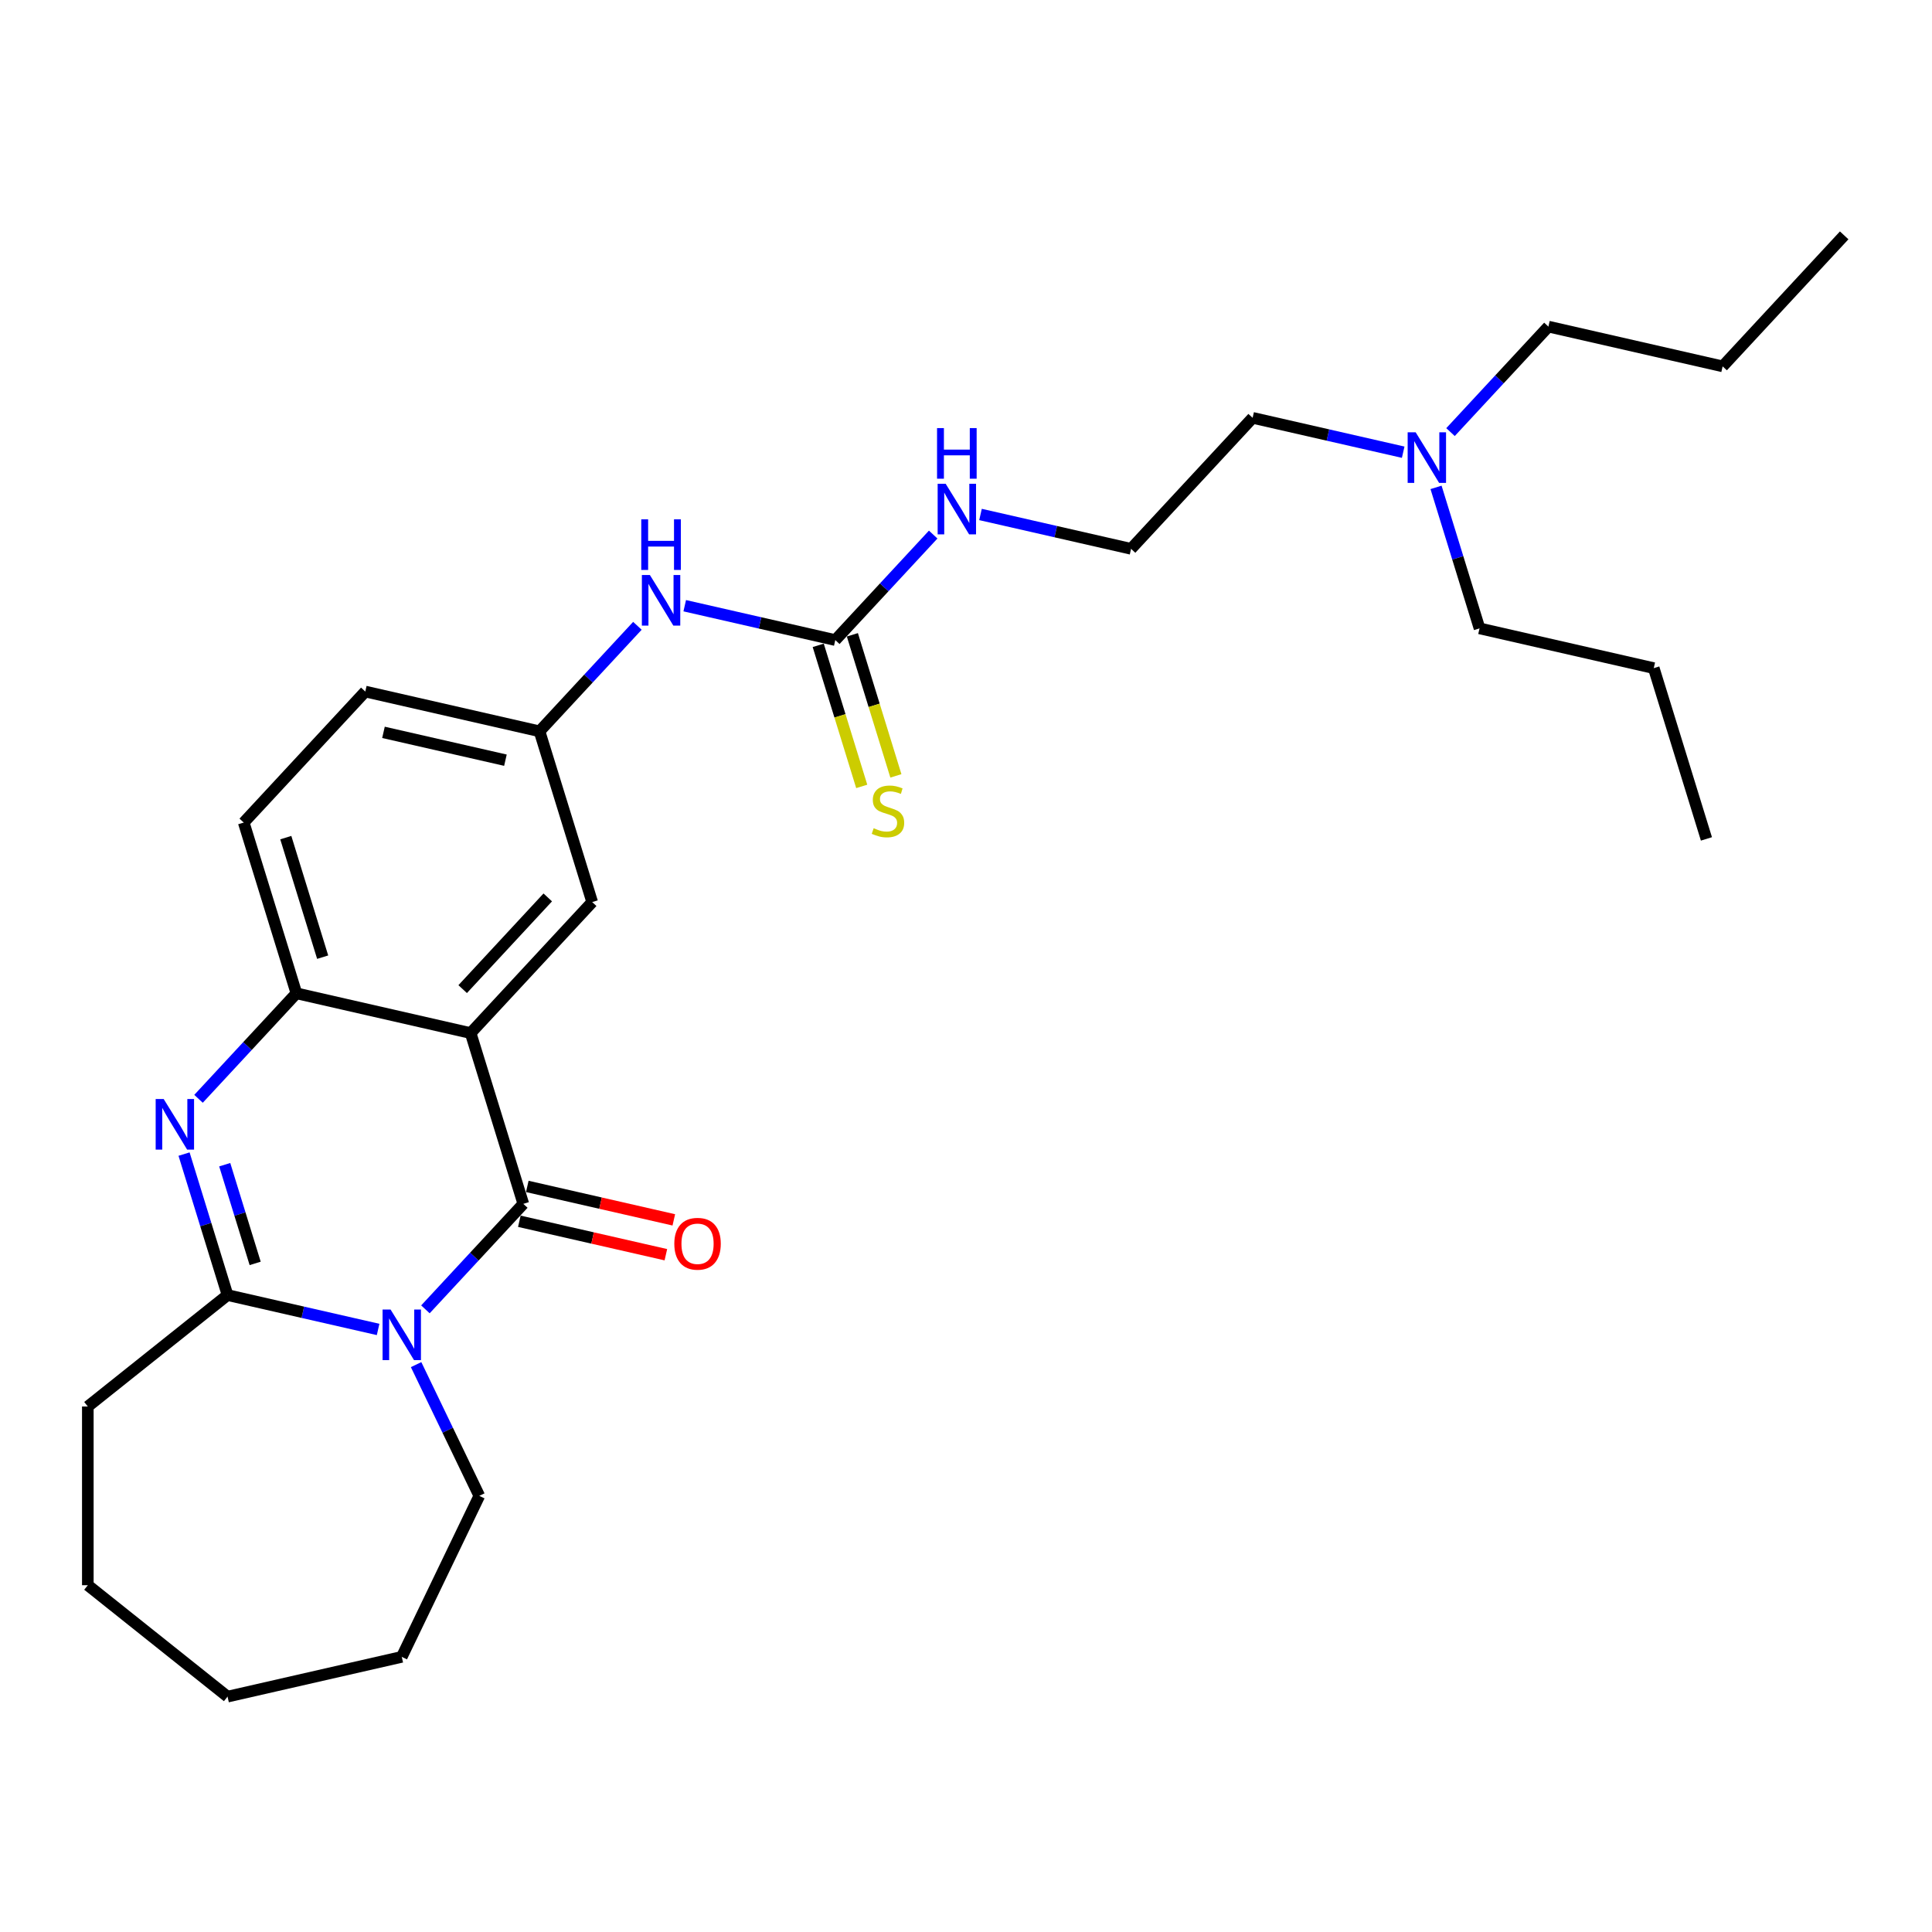 <?xml version='1.0' encoding='iso-8859-1'?>
<svg version='1.1' baseProfile='full'
              xmlns='http://www.w3.org/2000/svg'
                      xmlns:rdkit='http://www.rdkit.org/xml'
                      xmlns:xlink='http://www.w3.org/1999/xlink'
                  xml:space='preserve'
width='1000px' height='1000px' viewBox='0 0 1000 1000'>
<!-- END OF HEADER -->
<rect style='opacity:1.0;fill:#FFFFFF;stroke:none' width='1000' height='1000' x='0' y='0'> </rect>
<path class='bond-0' d='M 220.199,677.716 L 245.533,650.413' style='fill:none;fill-rule:evenodd;stroke:#0000FF;stroke-width:6px;stroke-linecap:butt;stroke-linejoin:miter;stroke-opacity:1' />
<path class='bond-0' d='M 245.533,650.413 L 270.867,623.109' style='fill:none;fill-rule:evenodd;stroke:#000000;stroke-width:6px;stroke-linecap:butt;stroke-linejoin:miter;stroke-opacity:1' />
<path class='bond-3' d='M 195.705,688.12 L 156.739,679.226' style='fill:none;fill-rule:evenodd;stroke:#0000FF;stroke-width:6px;stroke-linecap:butt;stroke-linejoin:miter;stroke-opacity:1' />
<path class='bond-3' d='M 156.739,679.226 L 117.773,670.332' style='fill:none;fill-rule:evenodd;stroke:#000000;stroke-width:6px;stroke-linecap:butt;stroke-linejoin:miter;stroke-opacity:1' />
<path class='bond-13' d='M 215.373,706.326 L 231.73,740.29' style='fill:none;fill-rule:evenodd;stroke:#0000FF;stroke-width:6px;stroke-linecap:butt;stroke-linejoin:miter;stroke-opacity:1' />
<path class='bond-13' d='M 231.73,740.29 L 248.086,774.254' style='fill:none;fill-rule:evenodd;stroke:#000000;stroke-width:6px;stroke-linecap:butt;stroke-linejoin:miter;stroke-opacity:1' />
<path class='bond-1' d='M 270.867,623.109 L 243.603,534.72' style='fill:none;fill-rule:evenodd;stroke:#000000;stroke-width:6px;stroke-linecap:butt;stroke-linejoin:miter;stroke-opacity:1' />
<path class='bond-8' d='M 268.809,632.127 L 306.73,640.782' style='fill:none;fill-rule:evenodd;stroke:#000000;stroke-width:6px;stroke-linecap:butt;stroke-linejoin:miter;stroke-opacity:1' />
<path class='bond-8' d='M 306.73,640.782 L 344.651,649.438' style='fill:none;fill-rule:evenodd;stroke:#FF0000;stroke-width:6px;stroke-linecap:butt;stroke-linejoin:miter;stroke-opacity:1' />
<path class='bond-8' d='M 272.925,614.091 L 310.846,622.746' style='fill:none;fill-rule:evenodd;stroke:#000000;stroke-width:6px;stroke-linecap:butt;stroke-linejoin:miter;stroke-opacity:1' />
<path class='bond-8' d='M 310.846,622.746 L 348.767,631.402' style='fill:none;fill-rule:evenodd;stroke:#FF0000;stroke-width:6px;stroke-linecap:butt;stroke-linejoin:miter;stroke-opacity:1' />
<path class='bond-6' d='M 243.603,534.72 L 306.518,466.914' style='fill:none;fill-rule:evenodd;stroke:#000000;stroke-width:6px;stroke-linecap:butt;stroke-linejoin:miter;stroke-opacity:1' />
<path class='bond-6' d='M 239.479,511.966 L 283.519,464.502' style='fill:none;fill-rule:evenodd;stroke:#000000;stroke-width:6px;stroke-linecap:butt;stroke-linejoin:miter;stroke-opacity:1' />
<path class='bond-29' d='M 243.603,534.72 L 153.423,514.137' style='fill:none;fill-rule:evenodd;stroke:#000000;stroke-width:6px;stroke-linecap:butt;stroke-linejoin:miter;stroke-opacity:1' />
<path class='bond-2' d='M 95.262,597.354 L 106.517,633.843' style='fill:none;fill-rule:evenodd;stroke:#0000FF;stroke-width:6px;stroke-linecap:butt;stroke-linejoin:miter;stroke-opacity:1' />
<path class='bond-2' d='M 106.517,633.843 L 117.773,670.332' style='fill:none;fill-rule:evenodd;stroke:#000000;stroke-width:6px;stroke-linecap:butt;stroke-linejoin:miter;stroke-opacity:1' />
<path class='bond-2' d='M 116.316,602.848 L 124.195,628.39' style='fill:none;fill-rule:evenodd;stroke:#0000FF;stroke-width:6px;stroke-linecap:butt;stroke-linejoin:miter;stroke-opacity:1' />
<path class='bond-2' d='M 124.195,628.39 L 132.074,653.933' style='fill:none;fill-rule:evenodd;stroke:#000000;stroke-width:6px;stroke-linecap:butt;stroke-linejoin:miter;stroke-opacity:1' />
<path class='bond-4' d='M 102.755,568.745 L 128.089,541.441' style='fill:none;fill-rule:evenodd;stroke:#0000FF;stroke-width:6px;stroke-linecap:butt;stroke-linejoin:miter;stroke-opacity:1' />
<path class='bond-4' d='M 128.089,541.441 L 153.423,514.137' style='fill:none;fill-rule:evenodd;stroke:#000000;stroke-width:6px;stroke-linecap:butt;stroke-linejoin:miter;stroke-opacity:1' />
<path class='bond-16' d='M 117.773,670.332 L 45.455,728.004' style='fill:none;fill-rule:evenodd;stroke:#000000;stroke-width:6px;stroke-linecap:butt;stroke-linejoin:miter;stroke-opacity:1' />
<path class='bond-11' d='M 153.423,514.137 L 126.159,425.748' style='fill:none;fill-rule:evenodd;stroke:#000000;stroke-width:6px;stroke-linecap:butt;stroke-linejoin:miter;stroke-opacity:1' />
<path class='bond-11' d='M 167.011,495.426 L 147.926,433.554' style='fill:none;fill-rule:evenodd;stroke:#000000;stroke-width:6px;stroke-linecap:butt;stroke-linejoin:miter;stroke-opacity:1' />
<path class='bond-5' d='M 432.348,331.302 L 393.381,322.408' style='fill:none;fill-rule:evenodd;stroke:#000000;stroke-width:6px;stroke-linecap:butt;stroke-linejoin:miter;stroke-opacity:1' />
<path class='bond-5' d='M 393.381,322.408 L 354.415,313.514' style='fill:none;fill-rule:evenodd;stroke:#0000FF;stroke-width:6px;stroke-linecap:butt;stroke-linejoin:miter;stroke-opacity:1' />
<path class='bond-9' d='M 423.509,334.028 L 434.77,370.536' style='fill:none;fill-rule:evenodd;stroke:#000000;stroke-width:6px;stroke-linecap:butt;stroke-linejoin:miter;stroke-opacity:1' />
<path class='bond-9' d='M 434.77,370.536 L 446.031,407.044' style='fill:none;fill-rule:evenodd;stroke:#CCCC00;stroke-width:6px;stroke-linecap:butt;stroke-linejoin:miter;stroke-opacity:1' />
<path class='bond-9' d='M 441.186,328.575 L 452.448,365.083' style='fill:none;fill-rule:evenodd;stroke:#000000;stroke-width:6px;stroke-linecap:butt;stroke-linejoin:miter;stroke-opacity:1' />
<path class='bond-9' d='M 452.448,365.083 L 463.709,401.591' style='fill:none;fill-rule:evenodd;stroke:#CCCC00;stroke-width:6px;stroke-linecap:butt;stroke-linejoin:miter;stroke-opacity:1' />
<path class='bond-12' d='M 432.348,331.302 L 457.682,303.998' style='fill:none;fill-rule:evenodd;stroke:#000000;stroke-width:6px;stroke-linecap:butt;stroke-linejoin:miter;stroke-opacity:1' />
<path class='bond-12' d='M 457.682,303.998 L 483.016,276.694' style='fill:none;fill-rule:evenodd;stroke:#0000FF;stroke-width:6px;stroke-linecap:butt;stroke-linejoin:miter;stroke-opacity:1' />
<path class='bond-10' d='M 306.518,466.914 L 279.253,378.525' style='fill:none;fill-rule:evenodd;stroke:#000000;stroke-width:6px;stroke-linecap:butt;stroke-linejoin:miter;stroke-opacity:1' />
<path class='bond-7' d='M 329.921,323.918 L 304.587,351.221' style='fill:none;fill-rule:evenodd;stroke:#0000FF;stroke-width:6px;stroke-linecap:butt;stroke-linejoin:miter;stroke-opacity:1' />
<path class='bond-7' d='M 304.587,351.221 L 279.253,378.525' style='fill:none;fill-rule:evenodd;stroke:#000000;stroke-width:6px;stroke-linecap:butt;stroke-linejoin:miter;stroke-opacity:1' />
<path class='bond-30' d='M 279.253,378.525 L 189.074,357.942' style='fill:none;fill-rule:evenodd;stroke:#000000;stroke-width:6px;stroke-linecap:butt;stroke-linejoin:miter;stroke-opacity:1' />
<path class='bond-30' d='M 261.61,393.473 L 198.484,379.065' style='fill:none;fill-rule:evenodd;stroke:#000000;stroke-width:6px;stroke-linecap:butt;stroke-linejoin:miter;stroke-opacity:1' />
<path class='bond-14' d='M 126.159,425.748 L 189.074,357.942' style='fill:none;fill-rule:evenodd;stroke:#000000;stroke-width:6px;stroke-linecap:butt;stroke-linejoin:miter;stroke-opacity:1' />
<path class='bond-17' d='M 507.509,266.291 L 546.476,275.184' style='fill:none;fill-rule:evenodd;stroke:#0000FF;stroke-width:6px;stroke-linecap:butt;stroke-linejoin:miter;stroke-opacity:1' />
<path class='bond-17' d='M 546.476,275.184 L 585.442,284.078' style='fill:none;fill-rule:evenodd;stroke:#000000;stroke-width:6px;stroke-linecap:butt;stroke-linejoin:miter;stroke-opacity:1' />
<path class='bond-21' d='M 248.086,774.254 L 207.952,857.592' style='fill:none;fill-rule:evenodd;stroke:#000000;stroke-width:6px;stroke-linecap:butt;stroke-linejoin:miter;stroke-opacity:1' />
<path class='bond-15' d='M 726.289,234.06 L 687.323,225.166' style='fill:none;fill-rule:evenodd;stroke:#0000FF;stroke-width:6px;stroke-linecap:butt;stroke-linejoin:miter;stroke-opacity:1' />
<path class='bond-15' d='M 687.323,225.166 L 648.357,216.272' style='fill:none;fill-rule:evenodd;stroke:#000000;stroke-width:6px;stroke-linecap:butt;stroke-linejoin:miter;stroke-opacity:1' />
<path class='bond-19' d='M 750.783,223.656 L 776.117,196.352' style='fill:none;fill-rule:evenodd;stroke:#0000FF;stroke-width:6px;stroke-linecap:butt;stroke-linejoin:miter;stroke-opacity:1' />
<path class='bond-19' d='M 776.117,196.352 L 801.451,169.049' style='fill:none;fill-rule:evenodd;stroke:#000000;stroke-width:6px;stroke-linecap:butt;stroke-linejoin:miter;stroke-opacity:1' />
<path class='bond-20' d='M 743.29,252.265 L 754.545,288.754' style='fill:none;fill-rule:evenodd;stroke:#0000FF;stroke-width:6px;stroke-linecap:butt;stroke-linejoin:miter;stroke-opacity:1' />
<path class='bond-20' d='M 754.545,288.754 L 765.801,325.244' style='fill:none;fill-rule:evenodd;stroke:#000000;stroke-width:6px;stroke-linecap:butt;stroke-linejoin:miter;stroke-opacity:1' />
<path class='bond-24' d='M 45.455,728.004 L 45.455,820.503' style='fill:none;fill-rule:evenodd;stroke:#000000;stroke-width:6px;stroke-linecap:butt;stroke-linejoin:miter;stroke-opacity:1' />
<path class='bond-18' d='M 585.442,284.078 L 648.357,216.272' style='fill:none;fill-rule:evenodd;stroke:#000000;stroke-width:6px;stroke-linecap:butt;stroke-linejoin:miter;stroke-opacity:1' />
<path class='bond-22' d='M 801.451,169.049 L 891.631,189.631' style='fill:none;fill-rule:evenodd;stroke:#000000;stroke-width:6px;stroke-linecap:butt;stroke-linejoin:miter;stroke-opacity:1' />
<path class='bond-23' d='M 765.801,325.244 L 855.98,345.827' style='fill:none;fill-rule:evenodd;stroke:#000000;stroke-width:6px;stroke-linecap:butt;stroke-linejoin:miter;stroke-opacity:1' />
<path class='bond-27' d='M 207.952,857.592 L 117.773,878.175' style='fill:none;fill-rule:evenodd;stroke:#000000;stroke-width:6px;stroke-linecap:butt;stroke-linejoin:miter;stroke-opacity:1' />
<path class='bond-25' d='M 891.631,189.631 L 954.545,121.825' style='fill:none;fill-rule:evenodd;stroke:#000000;stroke-width:6px;stroke-linecap:butt;stroke-linejoin:miter;stroke-opacity:1' />
<path class='bond-26' d='M 855.98,345.827 L 883.244,434.216' style='fill:none;fill-rule:evenodd;stroke:#000000;stroke-width:6px;stroke-linecap:butt;stroke-linejoin:miter;stroke-opacity:1' />
<path class='bond-28' d='M 45.455,820.503 L 117.773,878.175' style='fill:none;fill-rule:evenodd;stroke:#000000;stroke-width:6px;stroke-linecap:butt;stroke-linejoin:miter;stroke-opacity:1' />
<path  class='atom-0' d='M 202.162 677.818
L 210.746 691.692
Q 211.597 693.061, 212.966 695.54
Q 214.335 698.019, 214.409 698.167
L 214.409 677.818
L 217.886 677.818
L 217.886 704.013
L 214.298 704.013
L 205.085 688.843
Q 204.012 687.067, 202.865 685.032
Q 201.755 682.997, 201.422 682.368
L 201.422 704.013
L 198.018 704.013
L 198.018 677.818
L 202.162 677.818
' fill='#0000FF'/>
<path  class='atom-3' d='M 84.718 568.846
L 93.302 582.72
Q 94.153 584.089, 95.522 586.568
Q 96.891 589.047, 96.965 589.195
L 96.965 568.846
L 100.443 568.846
L 100.443 595.041
L 96.854 595.041
L 87.641 579.871
Q 86.568 578.095, 85.421 576.061
Q 84.311 574.026, 83.978 573.397
L 83.978 595.041
L 80.574 595.041
L 80.574 568.846
L 84.718 568.846
' fill='#0000FF'/>
<path  class='atom-8' d='M 336.378 297.621
L 344.962 311.496
Q 345.813 312.865, 347.182 315.344
Q 348.551 317.823, 348.625 317.971
L 348.625 297.621
L 352.103 297.621
L 352.103 323.816
L 348.514 323.816
L 339.301 308.647
Q 338.228 306.871, 337.081 304.836
Q 335.971 302.801, 335.638 302.172
L 335.638 323.816
L 332.234 323.816
L 332.234 297.621
L 336.378 297.621
' fill='#0000FF'/>
<path  class='atom-8' d='M 331.919 268.806
L 335.471 268.806
L 335.471 279.943
L 348.865 279.943
L 348.865 268.806
L 352.417 268.806
L 352.417 295.001
L 348.865 295.001
L 348.865 282.903
L 335.471 282.903
L 335.471 295.001
L 331.919 295.001
L 331.919 268.806
' fill='#0000FF'/>
<path  class='atom-9' d='M 349.022 643.766
Q 349.022 637.476, 352.13 633.961
Q 355.238 630.446, 361.046 630.446
Q 366.855 630.446, 369.963 633.961
Q 373.071 637.476, 373.071 643.766
Q 373.071 650.13, 369.926 653.756
Q 366.781 657.345, 361.046 657.345
Q 355.275 657.345, 352.13 653.756
Q 349.022 650.167, 349.022 643.766
M 361.046 654.385
Q 365.042 654.385, 367.188 651.721
Q 369.371 649.02, 369.371 643.766
Q 369.371 638.623, 367.188 636.033
Q 365.042 633.406, 361.046 633.406
Q 357.051 633.406, 354.868 635.996
Q 352.722 638.586, 352.722 643.766
Q 352.722 649.057, 354.868 651.721
Q 357.051 654.385, 361.046 654.385
' fill='#FF0000'/>
<path  class='atom-10' d='M 452.212 428.681
Q 452.508 428.792, 453.729 429.31
Q 454.95 429.828, 456.282 430.161
Q 457.651 430.457, 458.983 430.457
Q 461.462 430.457, 462.905 429.273
Q 464.348 428.052, 464.348 425.943
Q 464.348 424.5, 463.608 423.612
Q 462.905 422.725, 461.795 422.244
Q 460.685 421.763, 458.835 421.208
Q 456.504 420.505, 455.098 419.839
Q 453.729 419.173, 452.73 417.767
Q 451.768 416.361, 451.768 413.993
Q 451.768 410.7, 453.988 408.665
Q 456.245 406.63, 460.685 406.63
Q 463.719 406.63, 467.16 408.073
L 466.309 410.922
Q 463.164 409.627, 460.796 409.627
Q 458.243 409.627, 456.837 410.7
Q 455.431 411.736, 455.468 413.549
Q 455.468 414.955, 456.171 415.806
Q 456.911 416.657, 457.947 417.138
Q 459.02 417.619, 460.796 418.174
Q 463.164 418.914, 464.57 419.654
Q 465.976 420.394, 466.975 421.911
Q 468.011 423.39, 468.011 425.943
Q 468.011 429.569, 465.569 431.53
Q 463.164 433.454, 459.131 433.454
Q 456.8 433.454, 455.024 432.936
Q 453.285 432.455, 451.213 431.604
L 452.212 428.681
' fill='#CCCC00'/>
<path  class='atom-13' d='M 489.472 250.398
L 498.056 264.272
Q 498.907 265.641, 500.276 268.12
Q 501.645 270.599, 501.719 270.747
L 501.719 250.398
L 505.197 250.398
L 505.197 276.593
L 501.608 276.593
L 492.395 261.423
Q 491.322 259.647, 490.175 257.612
Q 489.065 255.577, 488.732 254.948
L 488.732 276.593
L 485.328 276.593
L 485.328 250.398
L 489.472 250.398
' fill='#0000FF'/>
<path  class='atom-13' d='M 485.014 221.582
L 488.566 221.582
L 488.566 232.719
L 501.959 232.719
L 501.959 221.582
L 505.511 221.582
L 505.511 247.778
L 501.959 247.778
L 501.959 235.679
L 488.566 235.679
L 488.566 247.778
L 485.014 247.778
L 485.014 221.582
' fill='#0000FF'/>
<path  class='atom-16' d='M 732.746 223.757
L 741.33 237.632
Q 742.181 239.001, 743.55 241.48
Q 744.919 243.959, 744.993 244.107
L 744.993 223.757
L 748.471 223.757
L 748.471 249.953
L 744.882 249.953
L 735.669 234.783
Q 734.596 233.007, 733.449 230.972
Q 732.339 228.937, 732.006 228.308
L 732.006 249.953
L 728.602 249.953
L 728.602 223.757
L 732.746 223.757
' fill='#0000FF'/>
</svg>
